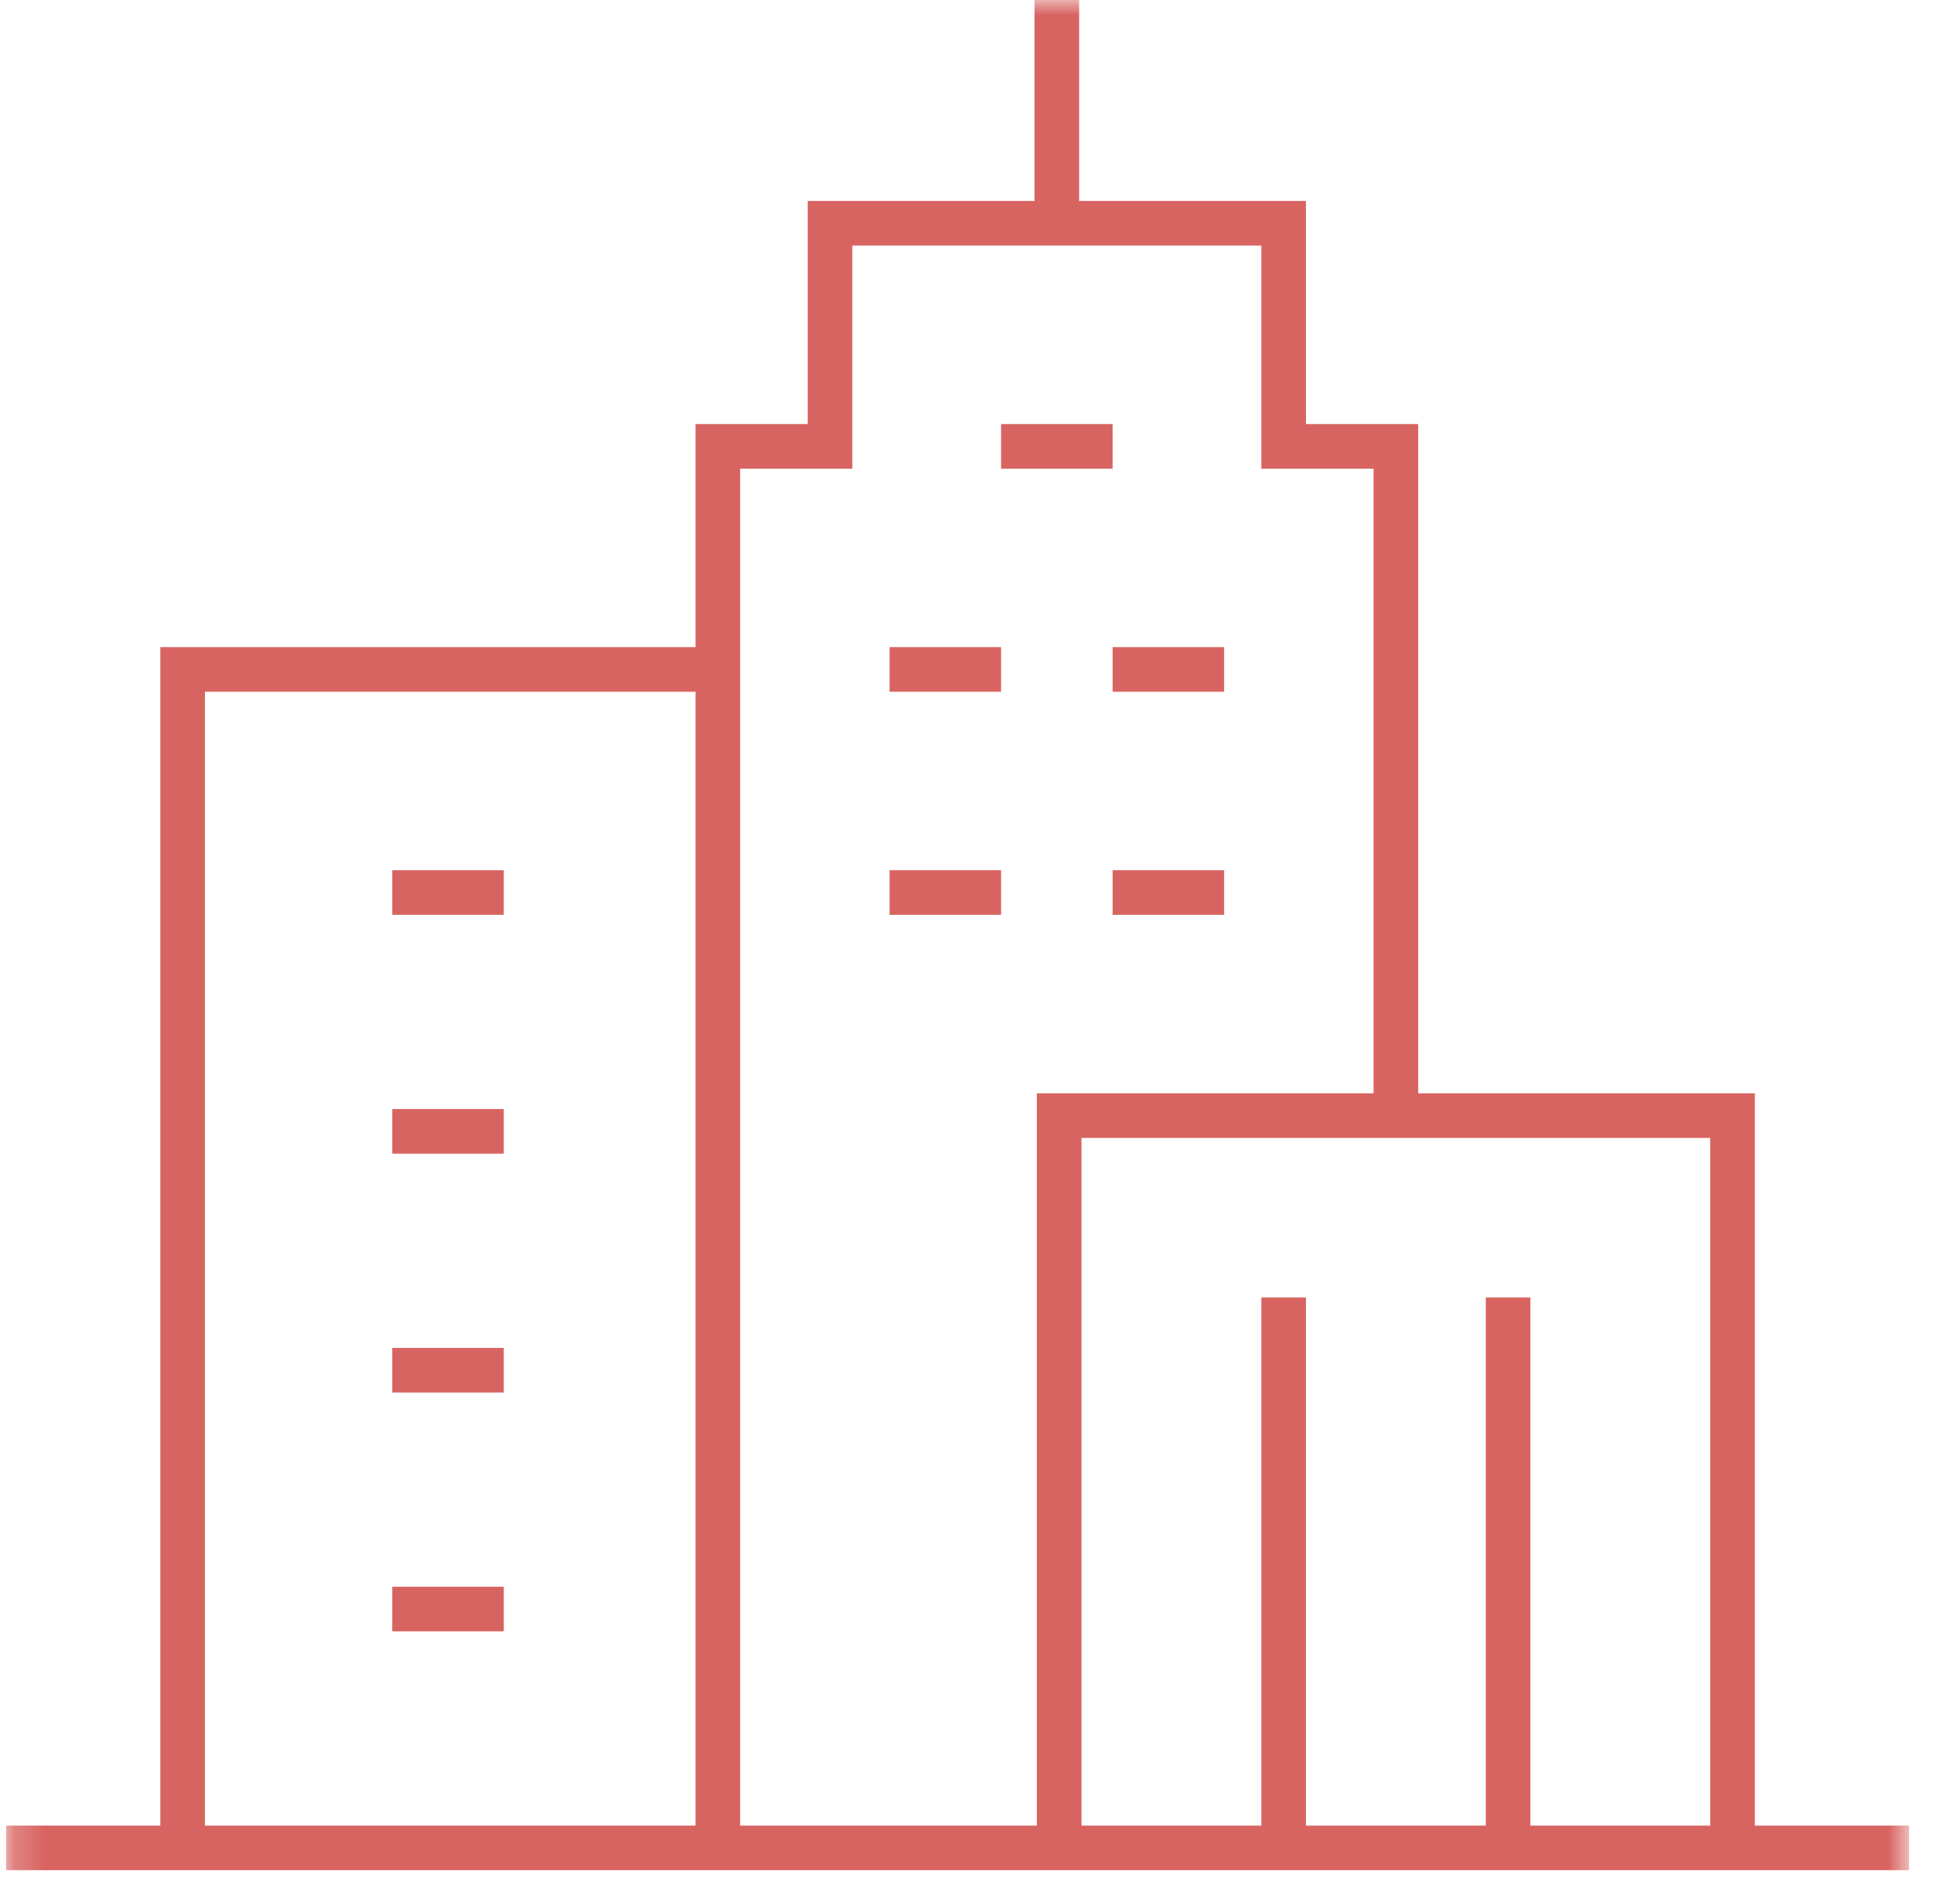 <?xml version="1.0" encoding="UTF-8"?>
<svg xmlns="http://www.w3.org/2000/svg" width="65" height="64" viewBox="0 0 65 64" fill="none">
  <g clip-path="url(#clip0_166_565)">
    <mask id="mask0_166_565" style="mask-type:luminance" maskUnits="userSpaceOnUse" x="0" y="0" width="65" height="64">
      <path d="M0.2 3.8147e-06H64.2V64H0.2V3.8147e-06Z" fill="white"></path>
    </mask>
    <g mask="url(#mask0_166_565)">
      <path d="M0.2 62.125H64.2" stroke="#D86461" stroke-width="1.5" stroke-miterlimit="10"></path>
      <path d="M46.938 37.507V15.007H43.165V7.506H27.911V15.007H24.138V62.125" stroke="#D86461" stroke-width="1.5" stroke-miterlimit="10"></path>
      <path d="M35.538 7.506V-2.95933e-05" stroke="#D86461" stroke-width="1.5" stroke-miterlimit="10"></path>
      <path d="M35.617 62.125V37.507H58.259V62.125" stroke="#D86461" stroke-width="1.5" stroke-miterlimit="10"></path>
      <path d="M43.165 43.619V62.125" stroke="#D86461" stroke-width="1.5" stroke-miterlimit="10"></path>
      <path d="M50.712 43.619V62.125" stroke="#D86461" stroke-width="1.5" stroke-miterlimit="10"></path>
    </g>
    <path d="M29.913 22.506H33.663" stroke="#D86461" stroke-width="1.5" stroke-miterlimit="10"></path>
    <path d="M33.663 15.007H37.413" stroke="#D86461" stroke-width="1.5" stroke-miterlimit="10"></path>
    <path d="M29.913 30.006H33.663" stroke="#D86461" stroke-width="1.5" stroke-miterlimit="10"></path>
    <path d="M37.413 22.506H41.163" stroke="#D86461" stroke-width="1.5" stroke-miterlimit="10"></path>
    <path d="M37.413 30.006H41.163" stroke="#D86461" stroke-width="1.5" stroke-miterlimit="10"></path>
    <mask id="mask1_166_565" style="mask-type:luminance" maskUnits="userSpaceOnUse" x="0" y="0" width="65" height="64">
      <path d="M0.2 3.8147e-06H64.2V64H0.2V3.8147e-06Z" fill="white"></path>
    </mask>
    <g mask="url(#mask1_166_565)">
      <path d="M6.141 62.125V22.506H23.99" stroke="#D86461" stroke-width="1.5" stroke-miterlimit="10"></path>
    </g>
    <path d="M13.19 30.006H16.94" stroke="#D86461" stroke-width="1.5" stroke-miterlimit="10"></path>
    <path d="M13.19 38.036H16.94" stroke="#D86461" stroke-width="1.5" stroke-miterlimit="10"></path>
    <path d="M13.19 46.066H16.94" stroke="#D86461" stroke-width="1.5" stroke-miterlimit="10"></path>
    <path d="M13.19 54.095H16.94" stroke="#D86461" stroke-width="1.5" stroke-miterlimit="10"></path>
  </g>
  <defs>
    <clipPath id="clip0_166_565">
      <rect width="64" height="64" fill="white" transform="translate(0.2)"></rect>
    </clipPath>
  </defs>
</svg>

